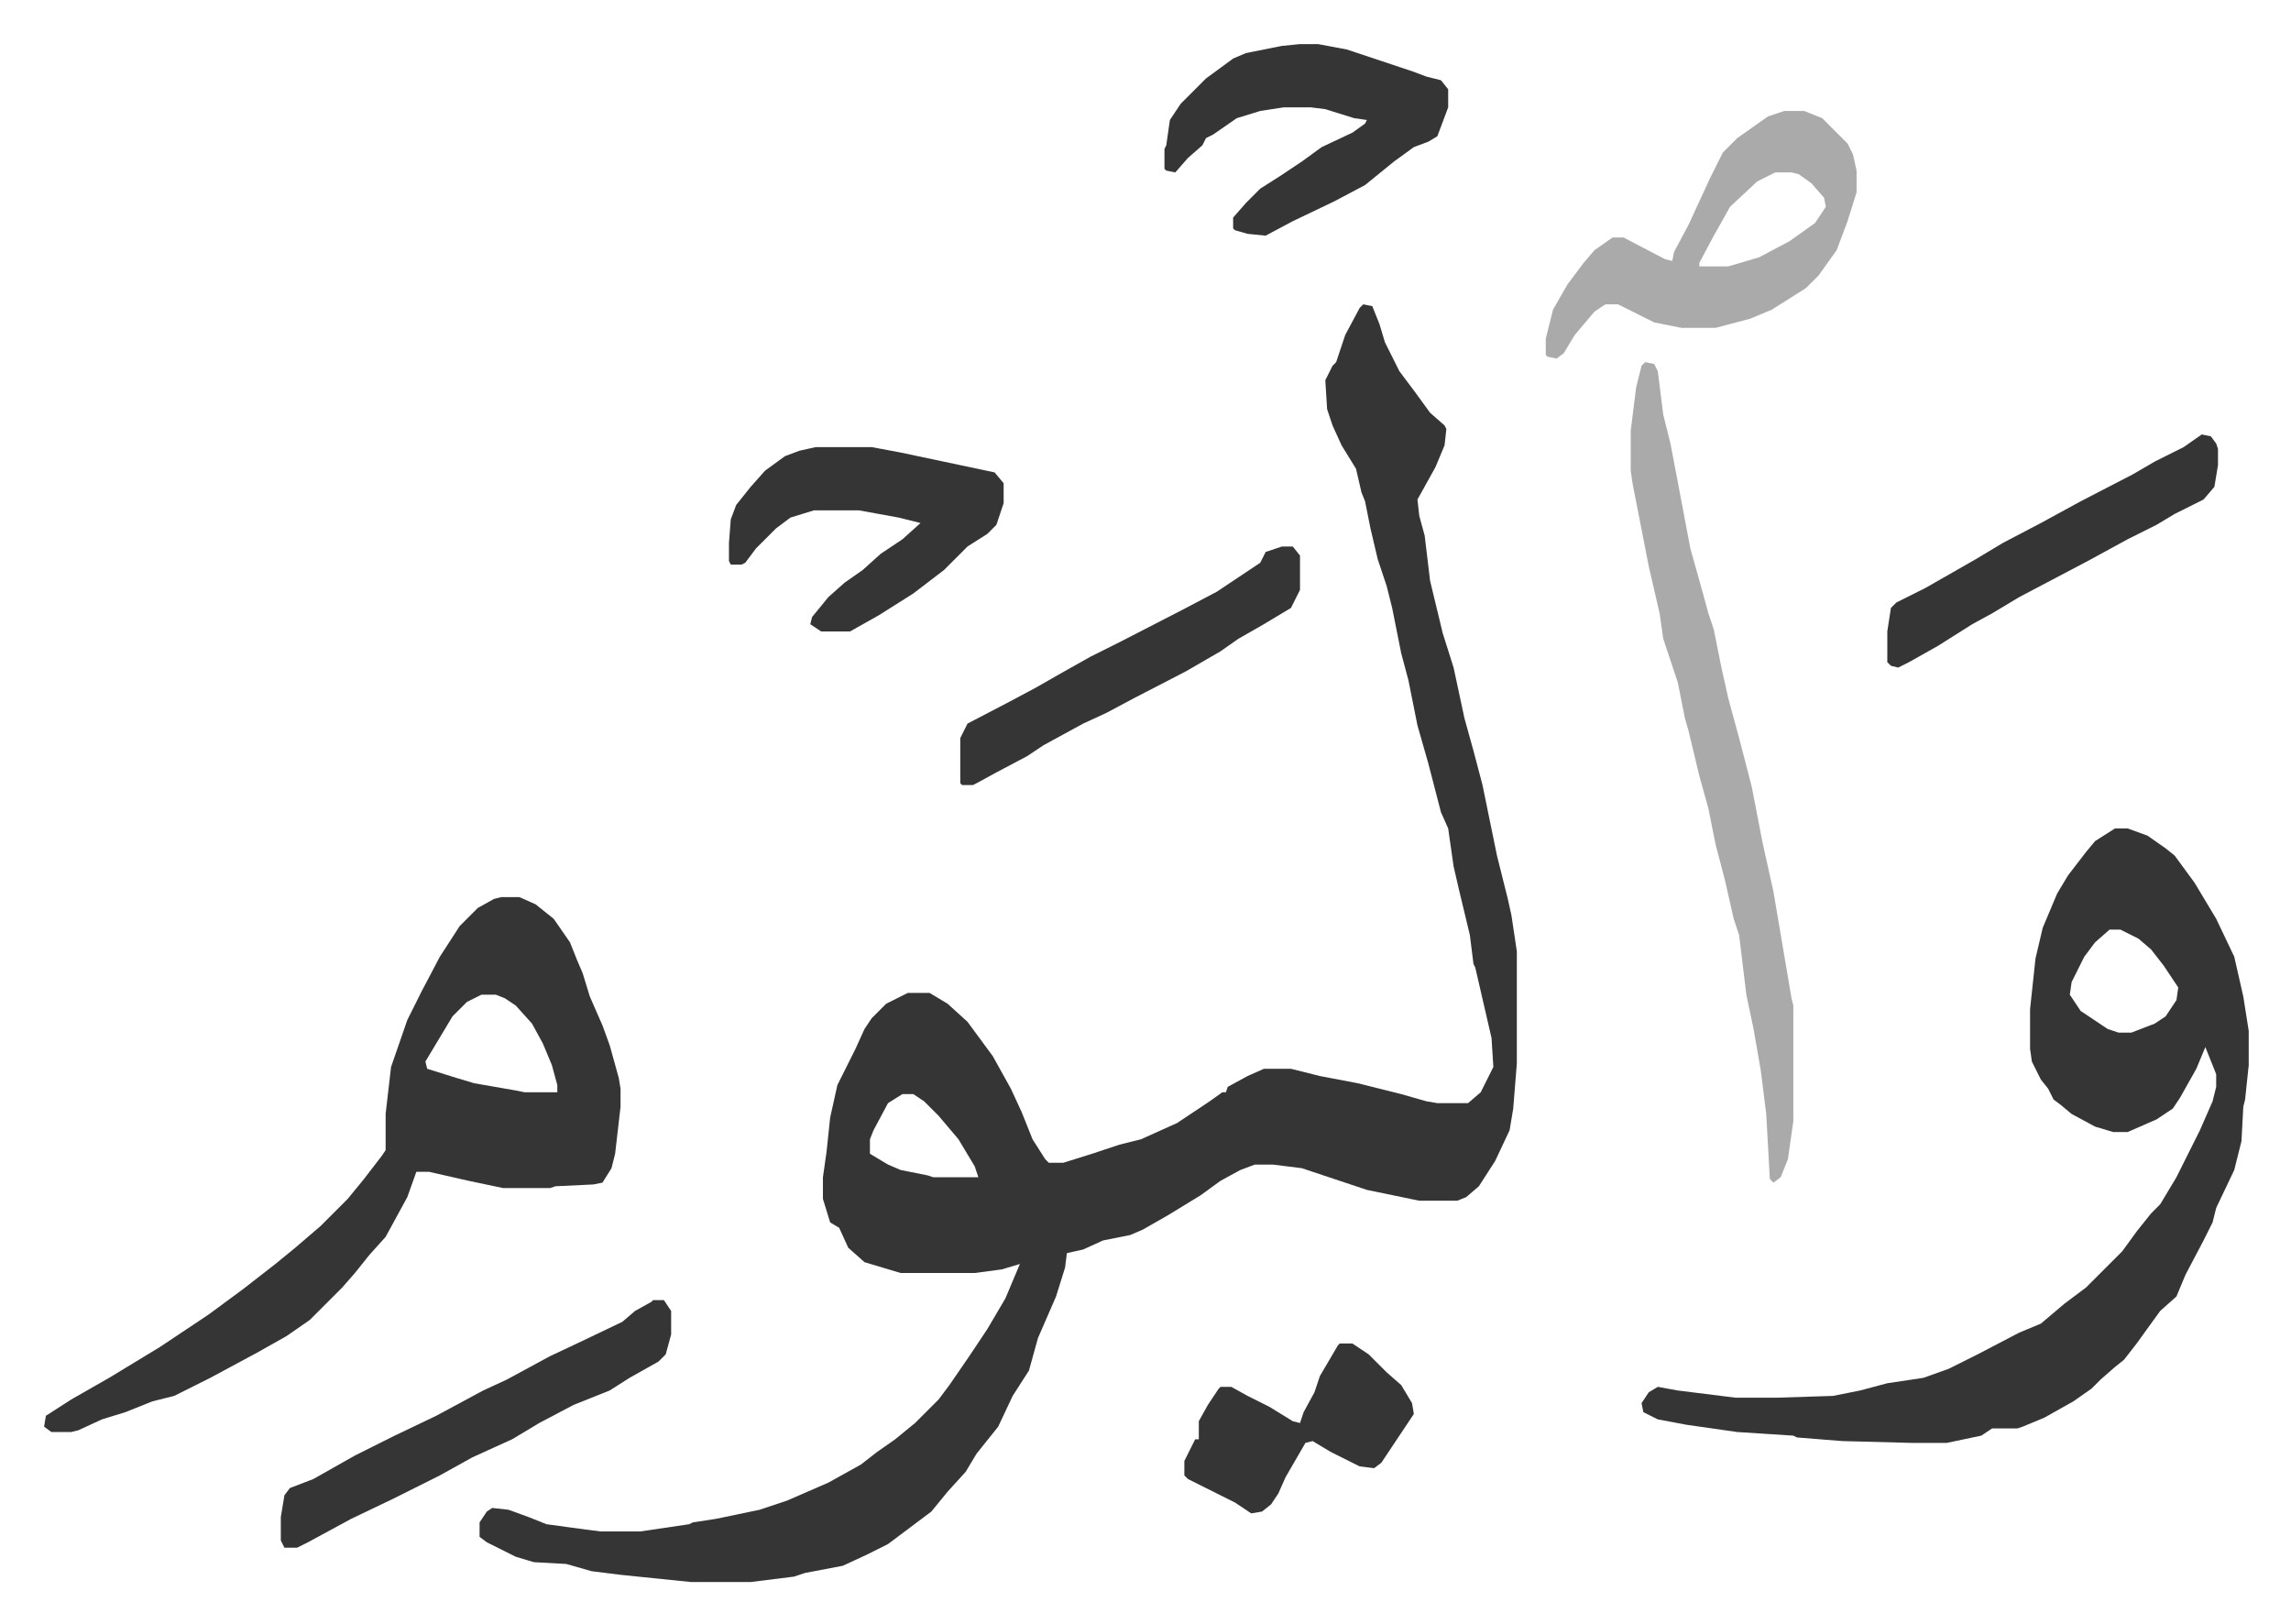 <svg xmlns="http://www.w3.org/2000/svg" viewBox="-24.4 292.6 1267.8 898.8">
    <path fill="#353535" id="rule_normal" d="m730 461 5 1 4 10 3 10 8 16 9 12 8 11 8 7 1 2-1 9-5 12-10 18 1 9 3 11 3 25 7 29 6 19 6 28 5 18 5 19 8 39 6 24 2 9 3 20v62l-2 25-2 12-8 17-9 14-7 6-5 2h-21l-29-6-24-8-12-4-16-2h-10l-8 3-11 6-11 8-18 11-14 8-7 3-15 3-11 5-9 2-1 8-5 16-10 23-5 18-9 14-8 17-12 15-6 10-10 11-9 11-12 9-12 9-12 6-13 6-21 4-6 2-24 3h-33l-39-4-16-2-14-4-18-1-10-3-16-8-4-3v-8l4-6 3-2 9 1 11 4 10 4 22 3 8 1h22l27-4 2-1 13-2 24-5 15-5 23-10 18-10 9-7 10-7 11-9 13-13 6-8 11-16 10-15 10-17 8-19-10 3-15 2h-41l-20-6-9-8-5-11-5-3-4-13v-12l2-14 2-19 4-18 4-8 6-12 5-11 4-6 8-8 12-6h12l10 6 11 10 14 19 10 18 6 13 6 15 7 11 2 2h8l16-5 15-5 12-3 20-9 18-12 7-5h2l1-3 11-6 9-4h15l16 4 21 4 24 6 14 4 6 1h17l7-6 7-14-1-16-9-39-1-2-2-16-6-25-3-13-3-21-4-9-7-27-6-21-5-25-4-15-5-25-3-12-5-15-4-17-3-15-2-5-3-13-8-13-5-11-3-9-1-16 4-8 2-2 5-15 8-15zM475 898l-8 5-8 15-2 5v8l10 6 7 3 15 3 3 1h25l-2-6-9-15-11-13-8-8-6-4zm671-147h7l11 4 10 7 5 4 11 15 12 20 10 21 5 22 3 19v19l-2 19-1 4-1 19-4 16-10 21-2 8-5 10-10 19-5 12-9 8-13 18-7 9-5 4-8 7-5 5-10 7-16 9-12 5-3 1h-14l-6 4-19 4h-20l-38-1-25-2-2-1-31-2-28-4-16-3-8-4-1-5 4-6 5-3 11 2 32 4h23l31-1 15-3 15-4 20-3 14-5 16-8 23-12 12-5 13-11 12-9 8-8 5-5 7-7 8-11 8-10 5-5 9-15 13-26 7-16 2-8v-7l-6-15-5 12-9 16-4 6-9 6-16 7h-8l-10-3-13-7-6-5-4-3-3-6-4-5-5-10-1-7v-22l3-28 4-17 8-19 6-10 10-13 5-6zm-3 56-8 7-6 8-7 14-1 7 6 9 15 10 6 2h7l13-5 6-4 6-9 1-7-8-12-7-9-7-6-10-5zm-890-18h10l9 4 10 8 9 13 4 10 3 7 4 13 7 16 4 11 5 18 1 6v10l-3 26-2 8-5 8-5 1-21 1-3 1h-26l-19-4-22-5h-7l-5 14-12 22-9 10-8 10-7 8-18 18-13 9-16 9-26 14-20 10-12 3-15 6-13 4-13 6-4 1H4l-4-3 1-6 14-9 21-12 28-17 27-18 19-14 18-14 11-9 14-12 10-10 5-5 9-11 10-13 2-3v-20l3-26 9-26 8-16 10-19 11-17 10-10 9-5zm-11 54-8 4-8 8-15 25 1 4 16 5 10 3 23 4 5 1h18v-4l-3-11-5-12-6-11-9-10-6-4-5-2z"/>
    <path fill="#aaa" id="rule_hamzat_wasl" d="m886 493 5 1 2 4 3 24 4 16 4 21 7 37 7 25 3 11 3 9 4 20 4 18 6 22 7 27 6 31 6 27 10 59 1 4v64l-3 21-4 10-4 3-2-2-2-36-3-24-4-23-4-19-4-33-3-9-5-22-5-19-4-20-5-18-6-25-2-7-4-20-8-24-2-14-6-26-9-46-1-7v-22l3-24 3-12zm77-139h11l10 4 9 9 5 5 3 6 2 9v12l-5 16-6 16-10 14-7 7-19 12-12 5-19 5h-19l-15-3-20-10h-7l-6 4-11 13-6 10-4 3-5-1-1-1v-9l4-16 8-14 9-12 6-7 10-7h6l23 12 4 1 1-5 8-15 12-26 7-14 8-8 17-12zm-5 34-10 5-15 14-9 16-8 15v2h16l17-5 17-9 14-10 6-9-1-5-7-8-7-5-4-1z"/>
    <path fill="#353535" id="rule_normal" d="M695 317h10l16 3 36 12 8 3 8 2 4 5v10l-6 16-5 3-8 3-11 8-16 13-17 9-23 11-15 8-10-1-7-2-1-1v-6l7-8 8-8 11-7 12-8 11-8 17-8 7-5 1-2-7-1-16-5-8-1h-15l-13 2-13 4-13 9-4 2-2 4-8 7-7 8-5-1-1-1v-11l1-2 2-14 6-9 14-14 15-11 7-3 20-4zM427 540h31l16 3 52 11 5 6v11l-4 12-5 5-11 7-13 13-17 13-19 12-16 9h-16l-6-4 1-4 9-11 9-8 10-7 10-9 12-8 10-9-12-3-22-4h-25l-13 4-8 6-11 11-6 8-2 1h-6l-1-2v-10l1-13 3-8 8-10 8-9 11-8 8-3zm-90 472h6l4 6v13l-3 11-4 4-16 9-11 7-20 8-19 10-15 9-22 10-18 10-26 13-23 11-24 13-6 3h-7l-2-4v-13l2-12 3-4 13-5 23-13 22-11 23-11 26-14 13-6 24-13 17-8 23-11 7-6 9-5zm348-417h6l4 5v19l-5 10-15 9-14 8-10 7-19 11-29 15-15 8-13 6-22 12-9 6-17 9-11 6-2 1h-6l-1-1v-25l4-8 23-12 15-8 14-8 16-9 16-8 35-18 19-10 18-12 6-4 3-6zm509-62 5 1 3 4 1 3v9l-2 12-6 7-16 8-10 6-16 8-22 12-19 10-19 10-15 9-11 6-19 12-16 9-6 3-4-1-2-2v-17l2-13 3-3 16-8 14-8 14-8 15-9 21-11 22-12 29-15 12-7 16-8zm-477 503h7l9 6 10 10 8 7 6 10 1 6-12 18-6 9-4 3-8-1-16-8-10-6-4 1-11 19-4 9-4 6-5 4-6 1-9-6-16-8-10-5-2-2v-8l6-12h2v-10l5-9 6-9 1-1h6l9 5 12 6 13 8 4 1 2-6 6-11 3-9 10-17z"/>
</svg>
